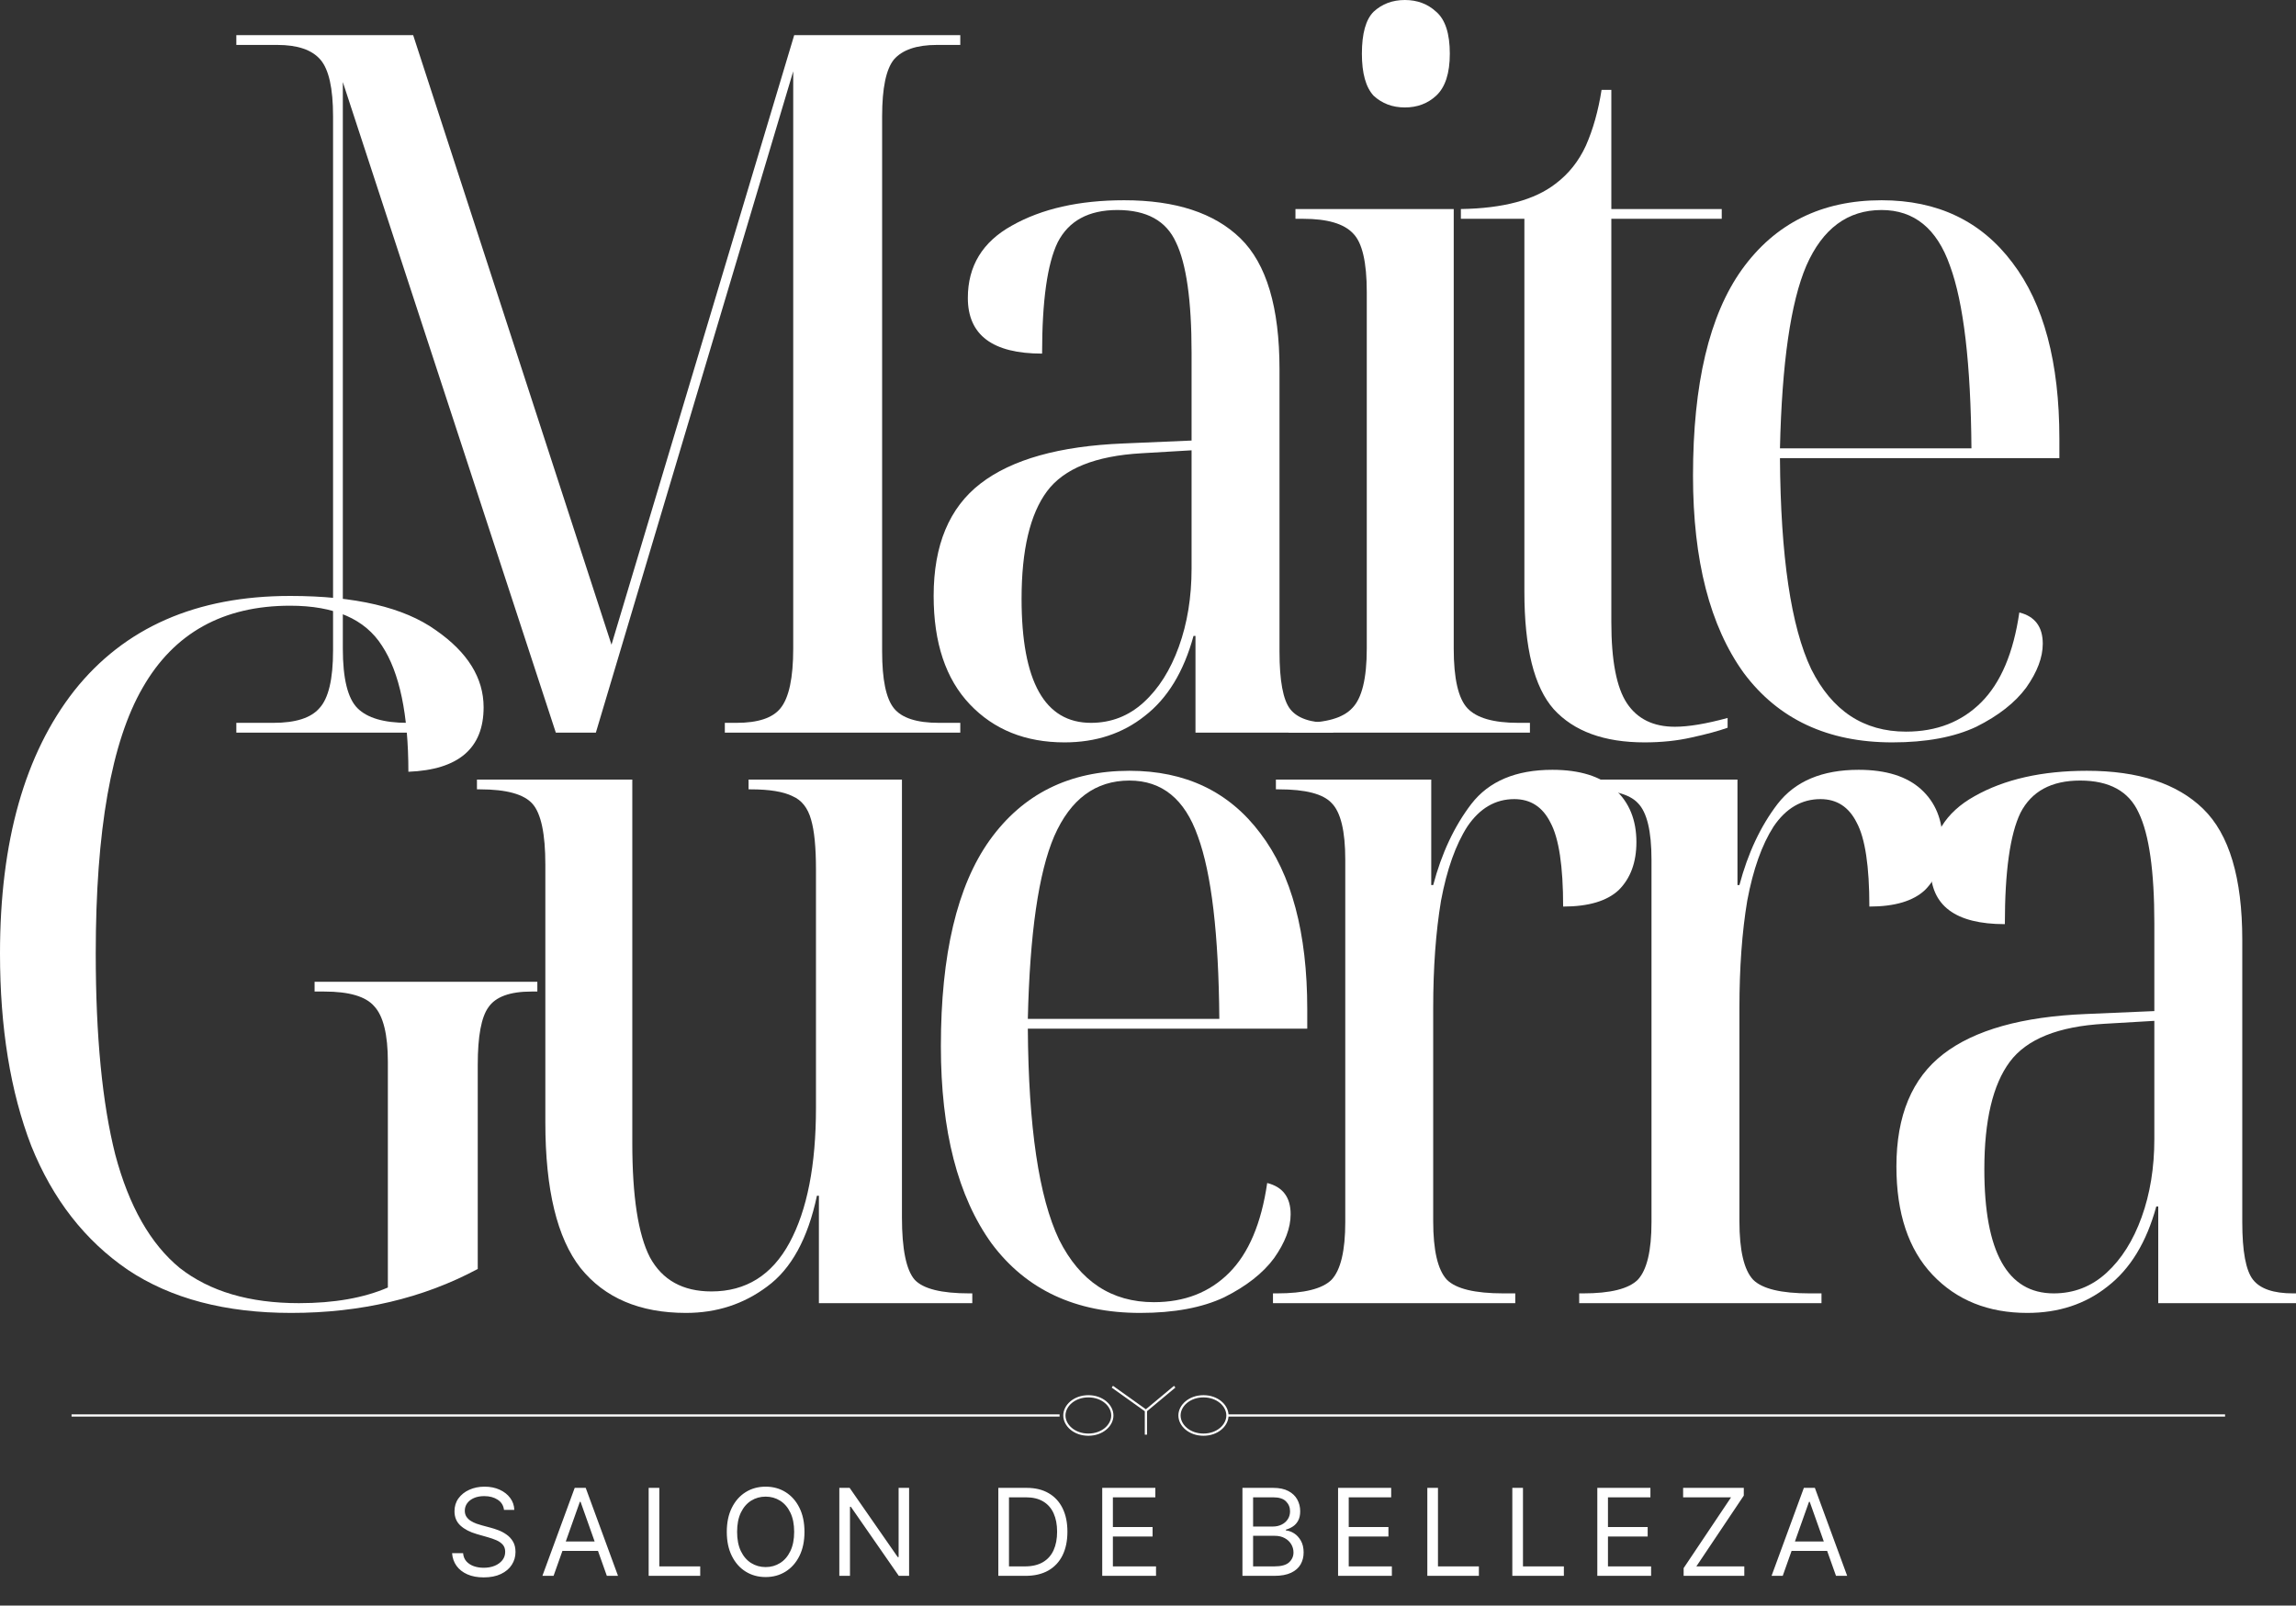 <svg width="1038" height="726" viewBox="0 0 1038 726" fill="none" xmlns="http://www.w3.org/2000/svg">
<rect x="0" y="0" width="1038" height="726" fill="#333333" stroke="none"/>
<path d="M227.848 682.713C227.615 680.745 226.67 679.217 225.012 678.129C223.355 677.042 221.322 676.498 218.913 676.498C217.152 676.498 215.611 676.783 214.29 677.352C212.982 677.922 211.959 678.706 211.221 679.703C210.496 680.7 210.133 681.833 210.133 683.102C210.133 684.164 210.386 685.077 210.891 685.841C211.409 686.592 212.069 687.22 212.872 687.725C213.675 688.217 214.517 688.625 215.397 688.949C216.278 689.259 217.087 689.512 217.825 689.706L221.866 690.794C222.901 691.066 224.054 691.441 225.323 691.92C226.605 692.4 227.829 693.054 228.994 693.882C230.173 694.698 231.144 695.747 231.908 697.029C232.672 698.311 233.054 699.884 233.054 701.749C233.054 703.899 232.49 705.841 231.364 707.576C230.25 709.311 228.619 710.691 226.469 711.714C224.332 712.737 221.736 713.248 218.68 713.248C215.831 713.248 213.364 712.788 211.279 711.869C209.207 710.95 207.576 709.668 206.385 708.023C205.206 706.378 204.539 704.468 204.384 702.293H209.356C209.486 703.795 209.991 705.038 210.871 706.022C211.765 706.994 212.892 707.719 214.251 708.198C215.624 708.664 217.1 708.897 218.68 708.897C220.519 708.897 222.17 708.599 223.633 708.004C225.096 707.395 226.255 706.553 227.11 705.478C227.965 704.391 228.392 703.122 228.392 701.671C228.392 700.351 228.023 699.276 227.285 698.447C226.547 697.618 225.576 696.945 224.371 696.427C223.167 695.909 221.866 695.456 220.467 695.067L215.572 693.669C212.464 692.775 210.004 691.5 208.191 689.842C206.378 688.185 205.472 686.016 205.472 683.335C205.472 681.108 206.074 679.165 207.278 677.508C208.495 675.837 210.127 674.542 212.173 673.623C214.232 672.691 216.53 672.224 219.068 672.224C221.632 672.224 223.912 672.684 225.906 673.604C227.9 674.51 229.48 675.753 230.645 677.333C231.824 678.913 232.445 680.706 232.51 682.713H227.848ZM250.263 712.549H245.213L259.82 672.768H264.793L279.399 712.549H274.349L262.462 679.062H262.151L250.263 712.549ZM252.128 697.01H272.484V701.283H252.128V697.01ZM293.253 712.549V672.768H298.071V708.276H316.562V712.549H293.253ZM363.695 692.659C363.695 696.854 362.937 700.48 361.422 703.536C359.907 706.592 357.829 708.949 355.187 710.606C352.545 712.264 349.528 713.093 346.135 713.093C342.743 713.093 339.725 712.264 337.084 710.606C334.442 708.949 332.364 706.592 330.849 703.536C329.333 700.48 328.576 696.854 328.576 692.659C328.576 688.463 329.333 684.837 330.849 681.781C332.364 678.725 334.442 676.368 337.084 674.711C339.725 673.053 342.743 672.224 346.135 672.224C349.528 672.224 352.545 673.053 355.187 674.711C357.829 676.368 359.907 678.725 361.422 681.781C362.937 684.837 363.695 688.463 363.695 692.659ZM359.033 692.659C359.033 689.214 358.457 686.307 357.304 683.937C356.165 681.567 354.617 679.774 352.662 678.557C350.719 677.339 348.544 676.731 346.135 676.731C343.727 676.731 341.545 677.339 339.589 678.557C337.647 679.774 336.1 681.567 334.947 683.937C333.807 686.307 333.238 689.214 333.238 692.659C333.238 696.103 333.807 699.01 334.947 701.38C336.1 703.75 337.647 705.543 339.589 706.76C341.545 707.978 343.727 708.586 346.135 708.586C348.544 708.586 350.719 707.978 352.662 706.76C354.617 705.543 356.165 703.75 357.304 701.38C358.457 699.01 359.033 696.103 359.033 692.659ZM410.997 672.768V712.549H406.335L384.658 681.315H384.269V712.549H379.452V672.768H384.114L405.869 704.08H406.257V672.768H410.997ZM463.611 712.549H451.335V672.768H464.155C468.014 672.768 471.316 673.565 474.062 675.157C476.807 676.737 478.911 679.01 480.374 681.975C481.838 684.928 482.569 688.463 482.569 692.581C482.569 696.725 481.831 700.292 480.355 703.284C478.879 706.262 476.729 708.554 473.906 710.16C471.083 711.752 467.652 712.549 463.611 712.549ZM456.153 708.276H463.301C466.59 708.276 469.316 707.641 471.478 706.372C473.641 705.103 475.253 703.296 476.315 700.953C477.377 698.609 477.908 695.818 477.908 692.581C477.908 689.369 477.383 686.605 476.334 684.287C475.285 681.956 473.718 680.169 471.634 678.926C469.549 677.67 466.952 677.042 463.845 677.042H456.153V708.276ZM498.308 712.549V672.768H522.316V677.042H503.125V690.483H521.073V694.756H503.125V708.276H522.626V712.549H498.308ZM561.698 712.549V672.768H575.605C578.376 672.768 580.662 673.247 582.462 674.206C584.262 675.151 585.602 676.427 586.483 678.032C587.363 679.625 587.804 681.393 587.804 683.335C587.804 685.044 587.499 686.456 586.891 687.569C586.295 688.683 585.505 689.564 584.521 690.211C583.55 690.859 582.494 691.338 581.355 691.649V692.037C582.572 692.115 583.796 692.542 585.026 693.319C586.256 694.096 587.286 695.21 588.114 696.66C588.943 698.11 589.357 699.884 589.357 701.982C589.357 703.976 588.904 705.77 587.998 707.363C587.091 708.955 585.66 710.218 583.705 711.15C581.75 712.083 579.205 712.549 576.071 712.549H561.698ZM566.515 708.276H576.071C579.218 708.276 581.452 707.667 582.773 706.45C584.107 705.219 584.773 703.73 584.773 701.982C584.773 700.635 584.43 699.392 583.744 698.253C583.058 697.1 582.08 696.181 580.811 695.494C579.542 694.795 578.04 694.446 576.305 694.446H566.515V708.276ZM566.515 690.25H575.45C576.9 690.25 578.208 689.965 579.374 689.395C580.552 688.826 581.484 688.023 582.171 686.987C582.87 685.951 583.219 684.734 583.219 683.335C583.219 681.587 582.611 680.104 581.394 678.887C580.176 677.657 578.247 677.042 575.605 677.042H566.515V690.25ZM604.931 712.549V672.768H628.939V677.042H609.748V690.483H627.696V694.756H609.748V708.276H629.249V712.549H604.931ZM645.279 712.549V672.768H650.096V708.276H668.588V712.549H645.279ZM683.704 712.549V672.768H688.522V708.276H707.013V712.549H683.704ZM722.13 712.549V672.768H746.138V677.042H726.947V690.483H744.895V694.756H726.947V708.276H746.449V712.549H722.13ZM761.158 712.549V709.052L782.602 677.042H760.924V672.768H788.351V676.265L766.907 708.276H788.584V712.549H761.158ZM805.954 712.549H800.904L815.511 672.768H820.483L835.09 712.549H830.04L818.152 679.062H817.842L805.954 712.549ZM807.819 697.01H828.175V701.283H807.819V697.01Z" fill="white"/>
<path d="M916.536 593.663C898.868 593.663 884.587 587.921 873.692 576.437C862.797 564.953 857.35 548.61 857.35 527.409C857.35 504.442 864.417 487.51 878.551 476.615C892.685 465.72 914.18 459.684 943.037 458.506L973.955 457.181V417.429C973.955 393.873 971.6 377.236 966.888 367.518C962.471 357.801 953.638 352.943 940.387 352.943C927.431 352.943 918.45 357.801 913.444 367.518C908.733 377.236 906.377 394.02 906.377 417.871C883.998 417.871 872.809 409.479 872.809 392.695C872.809 378.266 879.434 367.371 892.685 360.01C906.23 352.354 923.161 348.526 943.479 348.526C966.741 348.526 984.261 354.268 996.04 365.752C1007.82 377.236 1013.71 396.964 1013.71 424.938V552.586C1013.71 565.836 1015.33 574.523 1018.57 578.645C1021.8 582.768 1027.84 584.829 1036.67 584.829H1038V589.246H975.722V545.519H974.839C970.422 561.714 963.06 573.787 952.754 581.737C942.743 589.687 930.67 593.663 916.536 593.663ZM928.461 584.829C937.59 584.829 945.54 581.737 952.312 575.553C959.085 569.37 964.385 560.978 968.213 550.377C972.041 539.777 973.955 527.998 973.955 515.042V461.598L951.429 462.923C930.523 464.101 916.241 469.843 908.585 480.149C900.929 490.455 897.102 506.65 897.102 528.735C897.102 566.131 907.555 584.829 928.461 584.829Z" fill="white"/>
<path d="M713.941 589.246V584.829H715.707C728.075 584.829 736.32 582.768 740.442 578.645C744.564 574.228 746.626 565.542 746.626 552.586V388.719C746.626 375.763 744.564 367.224 740.442 363.102C736.614 358.979 728.664 356.918 716.591 356.918H715.266V352.501H785.494V400.203H786.377C790.205 385.775 795.947 373.555 803.603 363.543C811.554 353.237 823.774 348.084 840.263 348.084C852.631 348.084 862.053 351.029 868.531 356.918C875.01 362.807 878.249 370.758 878.249 380.769C878.249 389.897 875.598 397.112 870.298 402.412C864.998 407.418 856.606 409.921 845.122 409.921C845.122 391.664 843.208 379.002 839.38 371.935C835.846 364.868 830.399 361.335 823.038 361.335C814.498 361.335 807.431 365.457 801.837 373.702C796.536 381.947 792.561 393.136 789.911 407.27C787.555 421.404 786.377 437.6 786.377 455.856V552.144C786.377 565.395 788.439 574.228 792.561 578.645C796.684 582.768 805.223 584.829 818.179 584.829H823.479V589.246H713.941Z" fill="white"/>
<path d="M575.499 589.246V584.829H577.265C589.633 584.829 597.877 582.768 602 578.645C606.122 574.228 608.183 565.542 608.183 552.586V388.719C608.183 375.763 606.122 367.224 602 363.102C598.172 358.979 590.221 356.918 578.149 356.918H576.824V352.501H647.052V400.203H647.935C651.763 385.775 657.505 373.555 665.161 363.543C673.112 353.237 685.332 348.084 701.821 348.084C714.189 348.084 723.611 351.029 730.089 356.918C736.567 362.807 739.806 370.758 739.806 380.769C739.806 389.897 737.156 397.112 731.856 402.412C726.556 407.418 718.164 409.921 706.68 409.921C706.68 391.664 704.766 379.002 700.938 371.935C697.404 364.868 691.957 361.335 684.595 361.335C676.056 361.335 668.989 365.457 663.394 373.702C658.094 381.947 654.119 393.136 651.469 407.27C649.113 421.404 647.935 437.6 647.935 455.856V552.144C647.935 565.395 649.997 574.228 654.119 578.645C658.241 582.768 666.781 584.829 679.737 584.829H685.037V589.246H575.499Z" fill="white"/>
<path d="M515.467 593.663C486.316 593.663 463.937 583.209 448.331 562.303C433.019 541.102 425.363 511.361 425.363 473.082C425.363 431.563 432.724 400.498 447.447 379.886C462.465 358.979 483.518 348.526 510.609 348.526C535.932 348.526 555.661 357.949 569.795 376.794C583.929 395.345 590.996 421.846 590.996 456.298V465.131H464.673C464.967 509.595 469.679 541.396 478.807 560.536C488.23 579.381 502.511 588.804 521.651 588.804C535.49 588.804 546.827 584.387 555.661 575.553C564.494 566.72 570.236 553.175 572.887 534.918C579.954 536.685 583.487 541.396 583.487 549.052C583.487 555.236 580.984 561.861 575.978 568.928C570.973 575.701 563.464 581.59 553.452 586.596C543.441 591.307 530.779 593.663 515.467 593.663ZM464.673 460.715H551.244C550.949 422.435 547.71 394.903 541.527 378.119C535.637 361.335 525.331 352.943 510.609 352.943C495.297 352.943 483.96 361.335 476.599 378.119C469.532 394.609 465.556 422.141 464.673 460.715Z" fill="white"/>
<path d="M310.148 593.663C289.241 593.663 273.34 586.89 262.445 573.345C251.845 559.8 246.545 537.863 246.545 507.534V390.928C246.545 377.089 244.631 367.96 240.803 363.543C236.975 359.127 229.024 356.918 216.952 356.918H215.626V352.501H285.855V516.809C285.855 540.955 288.505 558.181 293.805 568.487C299.4 578.793 308.675 583.946 321.632 583.946C337.238 583.946 349.016 576.584 356.967 561.861C364.917 547.138 368.892 526.821 368.892 500.908V393.137C368.892 383.125 368.156 375.616 366.684 370.61C365.211 365.31 362.414 361.777 358.292 360.01C354.169 357.949 347.838 356.918 339.299 356.918H338.416V352.501H407.761V550.377C407.761 564.806 409.675 574.229 413.503 578.645C417.331 582.768 425.575 584.829 438.237 584.829H439.562V589.246H370.217V540.66H369.334C365.211 560.095 357.703 573.787 346.808 581.737C336.207 589.688 323.987 593.663 310.148 593.663Z" fill="white"/>
<path d="M131.623 593.663C101.883 593.663 77.295 587.185 57.861 574.229C38.427 560.978 23.851 542.28 14.134 518.134C4.711 493.694 0 464.69 0 431.122C0 380.475 11.189 340.87 33.568 312.308C56.242 283.745 88.779 269.464 131.181 269.464C160.627 269.464 182.564 274.617 196.993 284.923C211.421 294.935 218.636 306.566 218.636 319.816C218.636 338.367 207.299 348.084 184.626 348.968C184.626 323.055 180.65 304.063 172.7 291.99C165.044 279.917 151.204 273.881 131.181 273.881C100.852 273.881 78.62 286.248 64.486 310.983C50.352 335.423 43.285 375.469 43.285 431.122C43.285 468.518 46.23 498.847 52.119 522.109C58.303 545.372 68.02 562.45 81.271 573.345C94.816 583.946 112.778 589.246 135.156 589.246C151.057 589.246 164.455 586.89 175.35 582.179V480.149C175.35 467.782 173.289 459.39 169.166 454.973C165.339 450.556 157.83 448.347 146.64 448.347H142.223V443.931H242.928V448.347H240.278C230.561 448.347 224.083 450.703 220.844 455.414C217.605 459.831 215.985 468.518 215.985 481.474V573.787C191.251 587.037 163.13 593.663 131.623 593.663Z" fill="white"/>
<path d="M855.497 335.683C826.345 335.683 803.966 325.23 788.36 304.323C773.048 283.122 765.392 253.382 765.392 215.102C765.392 173.583 772.754 142.518 787.477 121.906C802.494 100.999 823.548 90.546 850.638 90.546C875.962 90.546 895.69 99.969 909.824 118.814C923.958 137.365 931.025 163.866 931.025 198.318V207.152H804.703C804.997 251.615 809.708 283.417 818.837 302.556C828.259 321.402 842.54 330.824 861.68 330.824C875.52 330.824 886.856 326.407 895.69 317.574C904.524 308.74 910.266 295.195 912.916 276.938C919.983 278.705 923.517 283.417 923.517 291.072C923.517 297.256 921.014 303.881 916.008 310.948C911.002 317.721 903.493 323.61 893.482 328.616C883.47 333.327 870.809 335.683 855.497 335.683ZM804.703 202.735H891.273C890.979 164.455 887.74 136.923 881.556 120.139C875.667 103.355 865.361 94.963 850.638 94.963C835.326 94.963 823.99 103.355 816.628 120.139C809.561 136.629 805.586 164.161 804.703 202.735Z" fill="white"/>
<path d="M743.487 335.683C725.231 335.683 711.539 330.677 702.41 320.665C693.577 310.654 689.16 292.986 689.16 267.663V98.938H660.45V94.521C679.59 94.227 693.871 90.398 703.294 83.037C709.183 78.62 713.747 72.878 716.986 65.811C720.225 58.45 722.581 50.058 724.053 40.635H728.47V94.521H778.381V98.938H728.47V281.355C728.47 298.728 730.826 310.948 735.537 318.015C740.248 325.082 747.463 328.616 757.18 328.616C763.363 328.616 771.314 327.29 781.031 324.64V329.057C776.908 330.53 771.461 332.002 764.688 333.474C758.21 334.946 751.143 335.683 743.487 335.683Z" fill="white"/>
<path d="M635.132 48.586C629.537 48.586 624.825 46.819 620.998 43.285C617.464 39.458 615.697 33.127 615.697 24.293C615.697 15.165 617.464 8.834 620.998 5.3C624.825 1.767 629.537 0 635.132 0C640.726 0 645.438 1.767 649.266 5.3C653.388 8.834 655.449 15.165 655.449 24.293C655.449 33.127 653.388 39.458 649.266 43.285C645.438 46.819 640.726 48.586 635.132 48.586ZM582.571 331.266V326.849H588.313C599.502 326.849 607.158 324.641 611.28 320.224C615.697 315.807 617.906 306.826 617.906 293.281V132.065C617.906 118.52 615.845 109.686 611.722 105.563C607.6 101.147 600.091 98.938 589.196 98.938H585.662V94.521H657.216V293.281C657.216 306.826 659.277 315.807 663.4 320.224C667.522 324.641 675.178 326.849 686.367 326.849H691.668V331.266H582.571Z" fill="white"/>
<path d="M481.279 335.683C463.612 335.683 449.33 329.941 438.435 318.457C427.541 306.973 422.093 290.631 422.093 269.43C422.093 246.462 429.16 229.531 443.294 218.636C457.428 207.741 478.924 201.704 507.78 200.526L538.699 199.201V159.449C538.699 135.893 536.343 119.256 531.632 109.539C527.215 99.822 518.381 94.963 505.13 94.963C492.174 94.963 483.193 99.822 478.187 109.539C473.476 119.256 471.12 136.04 471.12 159.891C448.742 159.891 437.552 151.499 437.552 134.715C437.552 120.286 444.177 109.391 457.428 102.03C470.973 94.374 487.905 90.546 508.222 90.546C531.484 90.546 549.005 96.288 560.783 107.772C572.561 119.256 578.451 138.985 578.451 166.958V294.606C578.451 307.857 580.07 316.543 583.309 320.666C586.548 324.788 592.585 326.849 601.418 326.849H602.743V331.266H540.465V287.539H539.582C535.165 303.734 527.804 315.807 517.498 323.757C507.486 331.708 495.413 335.683 481.279 335.683ZM493.205 326.849C502.333 326.849 510.283 323.757 517.056 317.574C523.828 311.39 529.129 302.998 532.957 292.397C536.785 281.797 538.699 270.019 538.699 257.062V203.618L516.173 204.943C495.266 206.121 480.985 211.863 473.329 222.169C465.673 232.475 461.845 248.67 461.845 270.755C461.845 308.151 472.298 326.849 493.205 326.849Z" fill="white"/>
<path d="M106.845 331.266V326.849H123.629C133.641 326.849 140.561 324.641 144.389 320.224C148.511 315.807 150.572 307.121 150.572 294.165V52.561C150.572 39.9 148.658 31.36 144.83 26.943C141.002 22.526 134.524 20.318 125.396 20.318H106.845V15.901H186.791L276.453 291.514L359.049 15.901H434.136V20.318H423.535C414.407 20.318 407.929 22.526 404.101 26.943C400.568 31.36 398.801 39.9 398.801 52.561V294.606C398.801 307.268 400.568 315.807 404.101 320.224C407.635 324.641 414.407 326.849 424.419 326.849H434.136V331.266H327.689V326.849H332.989C342.707 326.849 349.332 324.641 352.865 320.224C356.693 315.513 358.607 306.532 358.607 293.281V32.244L269.386 331.266H251.277L154.989 37.102V293.281C154.989 306.826 157.198 315.807 161.615 320.224C166.031 324.641 173.54 326.849 184.141 326.849H196.95V331.266H106.845Z" fill="white"/>
<path d="M32.355 640.035H479.027M554.918 640.035H1005.93" stroke="white" strokeWidth="4.337"/>
<path d="M518.056 648.708V637.867M518.056 637.867L502.878 627.025M518.056 637.867L531.066 627.025" stroke="white" strokeWidth="4.337" strokeLinecap="round" stroke-linejoin="round"/>
<path d="M554.918 640.035C554.918 644.471 550.451 648.708 544.076 648.708C537.701 648.708 533.234 644.471 533.234 640.035C533.234 635.598 537.701 631.361 544.076 631.361C550.451 631.361 554.918 635.598 554.918 640.035Z" stroke="white" strokeWidth="4.337"/>
<path d="M502.878 640.035C502.878 644.471 498.411 648.708 492.036 648.708C485.662 648.708 481.195 644.471 481.195 640.035C481.195 635.598 485.662 631.361 492.036 631.361C498.411 631.361 502.878 635.598 502.878 640.035Z" stroke="white" strokeWidth="4.337"/>
</svg>
